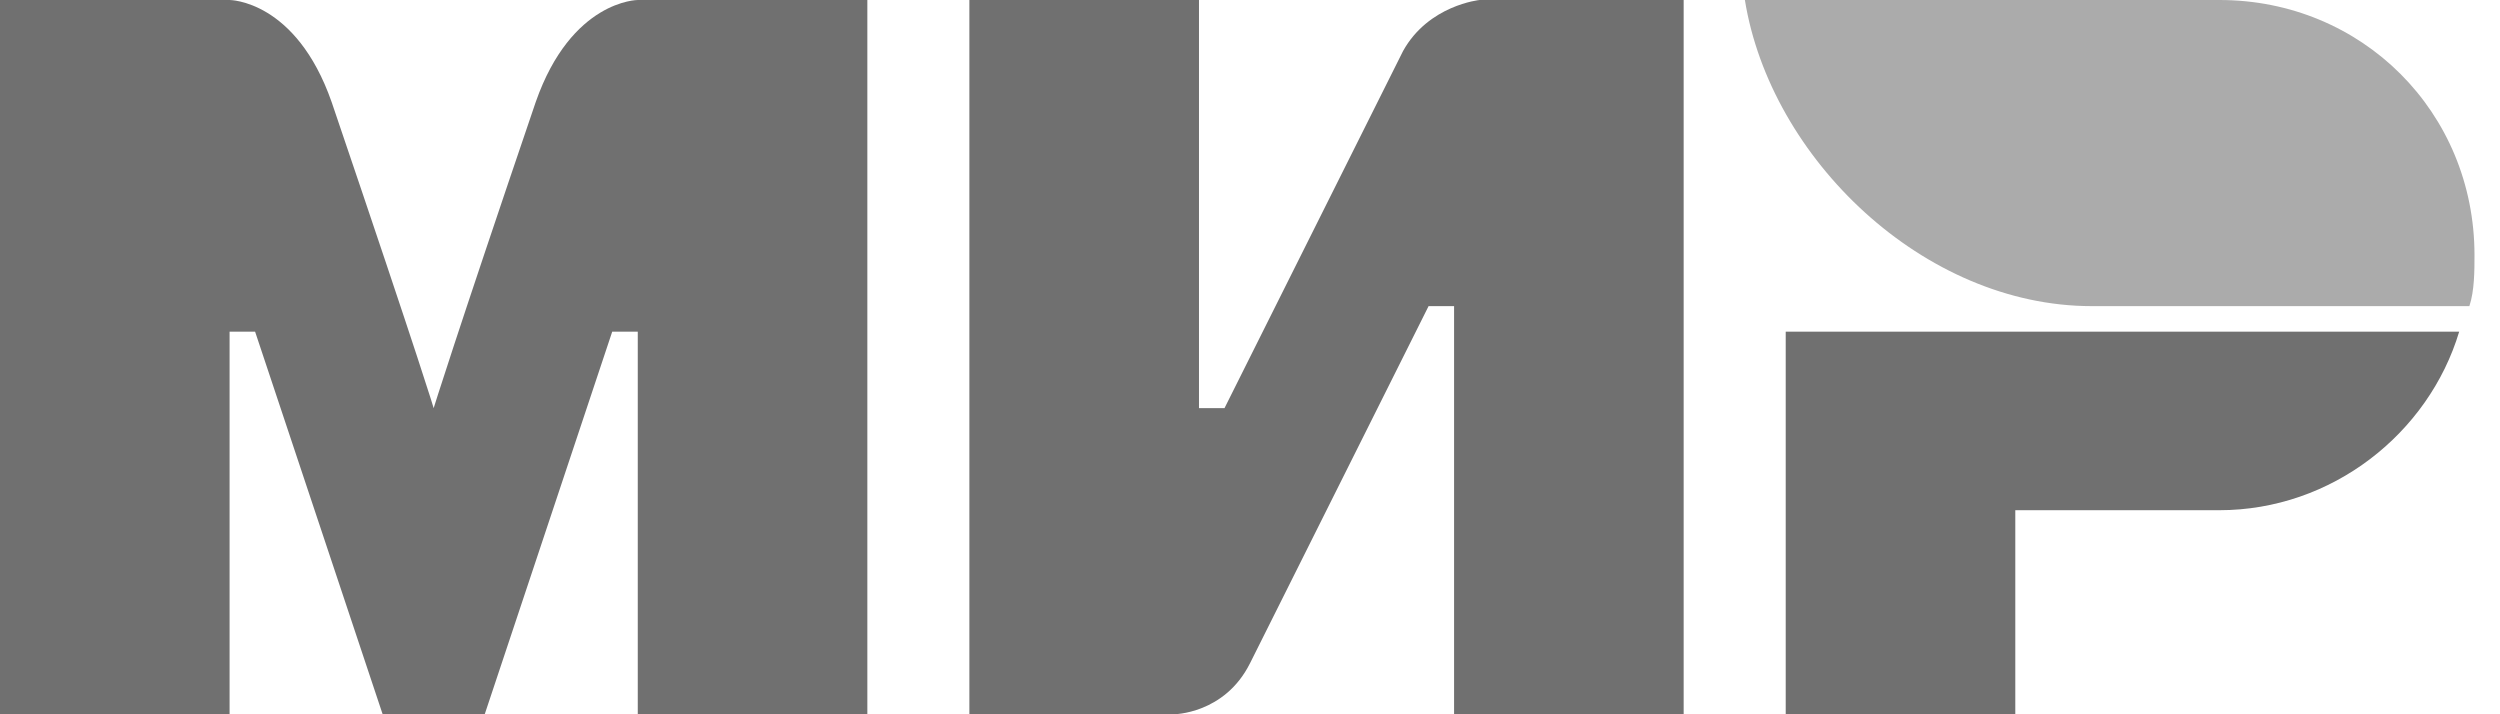 <svg width="84" height="24" viewBox="0 0 84 24" fill="none" xmlns="http://www.w3.org/2000/svg">
<path fill-rule="evenodd" clip-rule="evenodd" d="M74.571 0H58.628C59.486 5.314 64.628 10.286 70.286 10.286H82.971C83.143 9.771 83.143 9.086 83.143 8.571C83.143 3.771 79.371 0 74.571 0Z" fill="#ABABAB"/>
<path fill-rule="evenodd" clip-rule="evenodd" d="M60 11.143V24H67.714V17.143H74.571C78.343 17.143 81.6 14.572 82.629 11.143H60Z" fill="#707070"/>
<path fill-rule="evenodd" clip-rule="evenodd" d="M32.571 0V24H39.428C39.428 24 41.143 24 42 22.286C46.628 13.029 48 10.286 48 10.286H48.857V24H56.571V0H49.714C49.714 0 48 0.171 47.143 1.714C43.2 9.6 41.143 13.714 41.143 13.714H40.286V0H32.571Z" fill="#707070"/>
<path fill-rule="evenodd" clip-rule="evenodd" d="M0 24V0H7.714C7.714 0 9.943 0 11.143 3.429C14.229 12.514 14.571 13.714 14.571 13.714C14.571 13.714 15.257 11.486 18 3.429C19.2 0 21.429 0 21.429 0H29.143V24H21.429V11.143H20.571L16.286 24H12.857L8.571 11.143H7.714V24H0Z" fill="#707070"/>
</svg>

